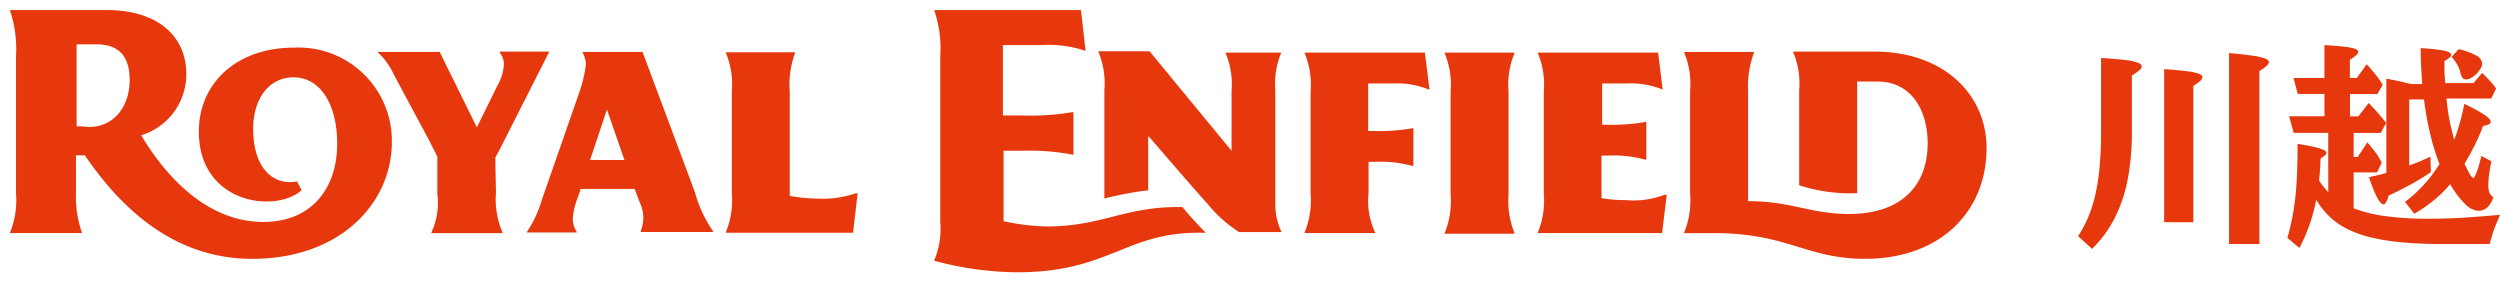 <svg xmlns="http://www.w3.org/2000/svg" width="185.922" height="21" viewBox="0 0 185.922 21"><defs><clipPath id="a"><path fill="#fff" d="M33 26h149v21H33z" data-name="長方形 163"/></clipPath></defs><path fill="#e7370d" d="M165.773 18.148v-14.2q1.141.1 1.785.2a4.4 4.4 0 0 1 .91.207q.266.109.266.266a.4.4 0 0 1-.156.266 3.7 3.7 0 0 1-.547.391v12.87Zm-10.187.359-1.039-.944a9 9 0 0 0 .777-1.48 10.3 10.3 0 0 0 .531-1.727 16 16 0 0 0 .3-2.078q.1-1.137.1-2.527V4.314q1.148.07 1.809.152a4 4 0 0 1 .938.2q.277.113.277.277a.4.4 0 0 1-.164.27 4 4 0 0 1-.57.4v4.172a18.5 18.5 0 0 1-.316 3.582 10.8 10.8 0 0 1-.973 2.871 8.9 8.9 0 0 1-1.67 2.27Zm5.359-1.984V5.141q1.094.078 1.715.16a4 4 0 0 1 .875.184q.254.1.254.25a.4.4 0 0 1-.148.27 3.7 3.7 0 0 1-.523.387v10.131Zm14.094-3.703v2.672a10.7 10.7 0 0 0 2.395.586 23.5 23.5 0 0 0 3.16.188q.742 0 1.535-.027t1.723-.094q.93-.066 2.07-.168-.187.438-.324.777t-.238.664q-.1.324-.211.73h-3.118q-1.734.008-3.1-.1a17 17 0 0 1-2.423-.348 8.6 8.6 0 0 1-1.852-.626 5.5 5.5 0 0 1-1.383-.937 5.8 5.8 0 0 1-1.015-1.278 13.4 13.4 0 0 1-.492 1.825 13 13 0 0 1-.758 1.754l-.9-.75q.212-.727.357-1.458t.235-1.546.129-1.793.038-2.191q.789.125 1.258.234a3.5 3.5 0 0 1 .676.211q.207.1.207.227a.27.27 0 0 1-.094.176 1.6 1.6 0 0 1-.336.238l-.027.59q-.012.254-.031.5t-.059.524a4 4 0 0 0 .313.453q.18.227.375.445V9.883h-2.571l-.336-1.235h2.625V6.984h-1.984l-.32-1.184h2.3V3.355q.953.055 1.5.121a3.7 3.7 0 0 1 .785.156q.234.09.234.223a.4.4 0 0 1-.141.242 2.6 2.6 0 0 1-.484.344V5.8h.516l.734-1.023q.273.3.445.508t.289.352q.117.148.219.3t.24.363l-.391.688h-2.043v1.664h.625l.766-.992q.289.3.488.52t.387.441q.188.219.422.523l-.4.742h-2.015v1.789h.3l.719-1.086q.281.328.457.551a5 5 0 0 1 .313.438q.137.215.3.512l-.352.734Zm9.492-1.227.75.4q-.125.641-.176 1.047a6 6 0 0 0-.051.7 1.6 1.6 0 0 0 .082.586.68.68 0 0 0 .285.328 1.6 1.6 0 0 1-.43.758.96.96 0 0 1-.672.266 1.54 1.54 0 0 1-1-.512 6.5 6.5 0 0 1-1.1-1.473A9.3 9.3 0 0 1 181 14.895a10.6 10.6 0 0 1-1.457 1l-.687-.883a10 10 0 0 0 1.359-1.223 11 11 0 0 0 1.207-1.589q-.242-.609-.465-1.379t-.4-1.641q-.176-.871-.285-1.785h-1.1v4.914q.406-.148.8-.312t.777-.344l.032 1.147q-.609.422-1.4.863t-1.746.887a2 2 0 0 1-.184.492q-.09.148-.2.148-.2 0-.465-.492a11 11 0 0 1-.606-1.518q.289-.07.469-.109t.363-.086q.184-.047.457-.125V5.852q.234.039.453.082t.473.1q.254.055.6.141l.336.078h.813q-.031-.391-.051-.7t-.035-.6q-.016-.293-.023-.621t-.016-.75a13 13 0 0 1 1.742.184q.531.113.531.309a.3.3 0 0 1-.117.2 2 2 0 0 1-.383.258v.645q0 .27.02.5.016.234.031.5h2.109l.641-.758q.234.234.395.4t.309.336q.148.172.336.422l-.367.75h-3.328q.07.656.148 1.152t.184.945q.105.449.246.973a13 13 0 0 0 .422-1.277q.2-.7.328-1.395a12 12 0 0 1 1.508.82q.461.32.461.523t-.578.3a14 14 0 0 1-.6 1.4q-.352.711-.773 1.406a8 8 0 0 0 .395.777q.168.277.246.277t.172-.215a5 5 0 0 0 .219-.586q.114-.373.215-.834Zm-2.211-7.359.531-.578a5 5 0 0 1 1.324.484.73.73 0 0 1 .418.6.7.7 0 0 1-.121.363 2.2 2.2 0 0 1-.3.387 1.8 1.8 0 0 1-.387.3.76.76 0 0 1-.375.117.34.34 0 0 1-.266-.105.95.95 0 0 1-.164-.379 2 2 0 0 0-.234-.609 3.2 3.2 0 0 0-.426-.58" data-name="パス 238"/><g clip-path="url(#a)" data-name="マスクグループ 6" transform="translate(-33 -26)"><path fill="#e7380d" d="M80.785 29.861h-4.458v.049a1.85 1.85 0 0 1 .245.906 10.4 10.4 0 0 1-.441 1.911l-2.842 8.158a8.5 8.5 0 0 1-1.1 2.352v.049h3.7v-.049a1.8 1.8 0 0 1-.294-.955 5.4 5.4 0 0 1 .392-1.641l.2-.588h4.018s.245.71.441 1.151a3 3 0 0 1 .2 1 3.1 3.1 0 0 1-.2 1v.049h5.389v-.049a9.4 9.4 0 0 1-1.347-2.891Zm-3.9 8.035 1.254-3.746 1.3 3.748Zm-7.001 2.454a6.2 6.2 0 0 0 .49 2.94v.049h-5.292v-.049a5.24 5.24 0 0 0 .441-2.891V37.65l-.71-1.4-2.548-4.747a5 5 0 0 0-1.151-1.593v-.049h4.606v.049l2.744 5.561s.612-1.249.759-1.543c.294-.588.612-1.249.759-1.543a3.6 3.6 0 0 0 .49-1.543 1.32 1.32 0 0 0-.294-.906v-.1h3.65v.049l-3.7 7.3-.294.539Zm26.555 2.96h-9.456v-.049a6.3 6.3 0 0 0 .441-2.891v-7.594a6.05 6.05 0 0 0-.441-2.842v-.048h5.144v.049a6.85 6.85 0 0 0-.392 2.891v7.741a12 12 0 0 0 1.96.2 7.6 7.6 0 0 0 2.94-.392h.147ZM54.842 29.543c-4.189 0-7.055 2.6-7.055 6.247 0 5.34 5.659 6.1 7.643 4.361l-.343-.661c-1.739.343-3.258-.955-3.258-3.9 0-2.348 1.25-3.84 2.989-3.84 2.009 0 3.258 2.009 3.258 4.948 0 3.307-1.911 5.806-5.487 5.806-4.091 0-7.153-3.209-9.089-6.443a4.74 4.74 0 0 0 3.356-4.557c0-2.794-2.106-4.754-5.906-4.754h-7.2v.049a8.9 8.9 0 0 1 .441 3.356v10.24a6.4 6.4 0 0 1-.441 2.891v.049h5.34v-.049a7.9 7.9 0 0 1-.44-2.891V37.55h.661c3.699 5.442 7.939 7.7 12.445 7.7 6.541 0 10.387-4.14 10.387-8.7a6.943 6.943 0 0 0-7.3-7.006m-16.145 5.854v-6.1h1.495c1.739 0 2.45 1 2.45 2.646 0 1.96-1.151 3.5-3.038 3.5a7 7 0 0 0-.906-.049m89.587-5.485a6.1 6.1 0 0 0-.441 2.84v8.354a4.76 4.76 0 0 0 .441 2.107v.049h-3.136a9.8 9.8 0 0 1-2.352-2.11c-.759-.808-4.361-5-4.361-5h-.049v4a27 27 0 0 0-3.258.612v-8.059a6.05 6.05 0 0 0-.441-2.842v-.049h3.8l6.1 7.4v-4.411a6.05 6.05 0 0 0-.439-2.842v-.049h4.14Zm-6.3 13.4c-5.34.049-6.59 2.94-13.351 2.94a24.3 24.3 0 0 1-6.149-.857v-.049a6.1 6.1 0 0 0 .441-2.842V30.155a8.8 8.8 0 0 0-.437-3.356v-.049h10.9l.343 3.038a8.5 8.5 0 0 0-3.257-.438h-2.891v5.239h1.4a19 19 0 0 0 3.748-.245h.1v3.16h-.049a17 17 0 0 0-3.7-.294h-1.45v5.24a16.7 16.7 0 0 0 3.209.392c4.042 0 5.757-1.445 9.75-1.445h.343a25 25 0 0 0 1.739 1.911h-.685m23.2-10.509v7.643a6.4 6.4 0 0 0 .441 2.891v.049h-5.193v-.049a6.3 6.3 0 0 0 .441-2.891v-7.641a6.05 6.05 0 0 0-.441-2.842v-.049h5.193v.049a6.05 6.05 0 0 0-.441 2.842m-10.411 2.94h.392a14 14 0 0 0 2.842-.2h.1v2.793h-.1a8.8 8.8 0 0 0-2.793-.294h-.441v2.3a5.44 5.44 0 0 0 .49 2.94v.049h-5.244v-.049a6.3 6.3 0 0 0 .441-2.891v-7.588a6.05 6.05 0 0 0-.441-2.842v-.049h8.942l.343 2.74h-.073a6.34 6.34 0 0 0-2.744-.441h-1.743v3.532Zm22.17 4.8-.343 2.793h-9.236v-.049a6.3 6.3 0 0 0 .441-2.891v-7.593a6.05 6.05 0 0 0-.441-2.842v-.049h8.942l.338 2.74h-.024a6.34 6.34 0 0 0-2.744-.441h-1.732v3.066h.343a14 14 0 0 0 2.842-.2h.1v2.793h-.1a8.8 8.8 0 0 0-2.793-.294h-.441v3.16a10 10 0 0 0 1.788.147 6.5 6.5 0 0 0 2.891-.392h.171Zm23.787-3.5c0 4.606-3.356 8.207-9.04 8.207-4.361 0-5.757-1.911-11.2-1.911h-2.246v-.049a6.3 6.3 0 0 0 .441-2.891V32.75a6.05 6.05 0 0 0-.441-2.84v-.049h5.193v.049a7.3 7.3 0 0 0-.441 2.891v8.158c3.209 0 4.655.955 7.5.955 3.944 0 5.855-2.156 5.855-5.242 0-2.646-1.347-4.606-3.7-4.606h-1.543v8.3a12.3 12.3 0 0 1-4.312-.588v-7.051a6.05 6.05 0 0 0-.441-2.842v-.048h6.1c5.071.024 8.28 3.16 8.28 7.2" data-name="パス 61"/></g></svg>